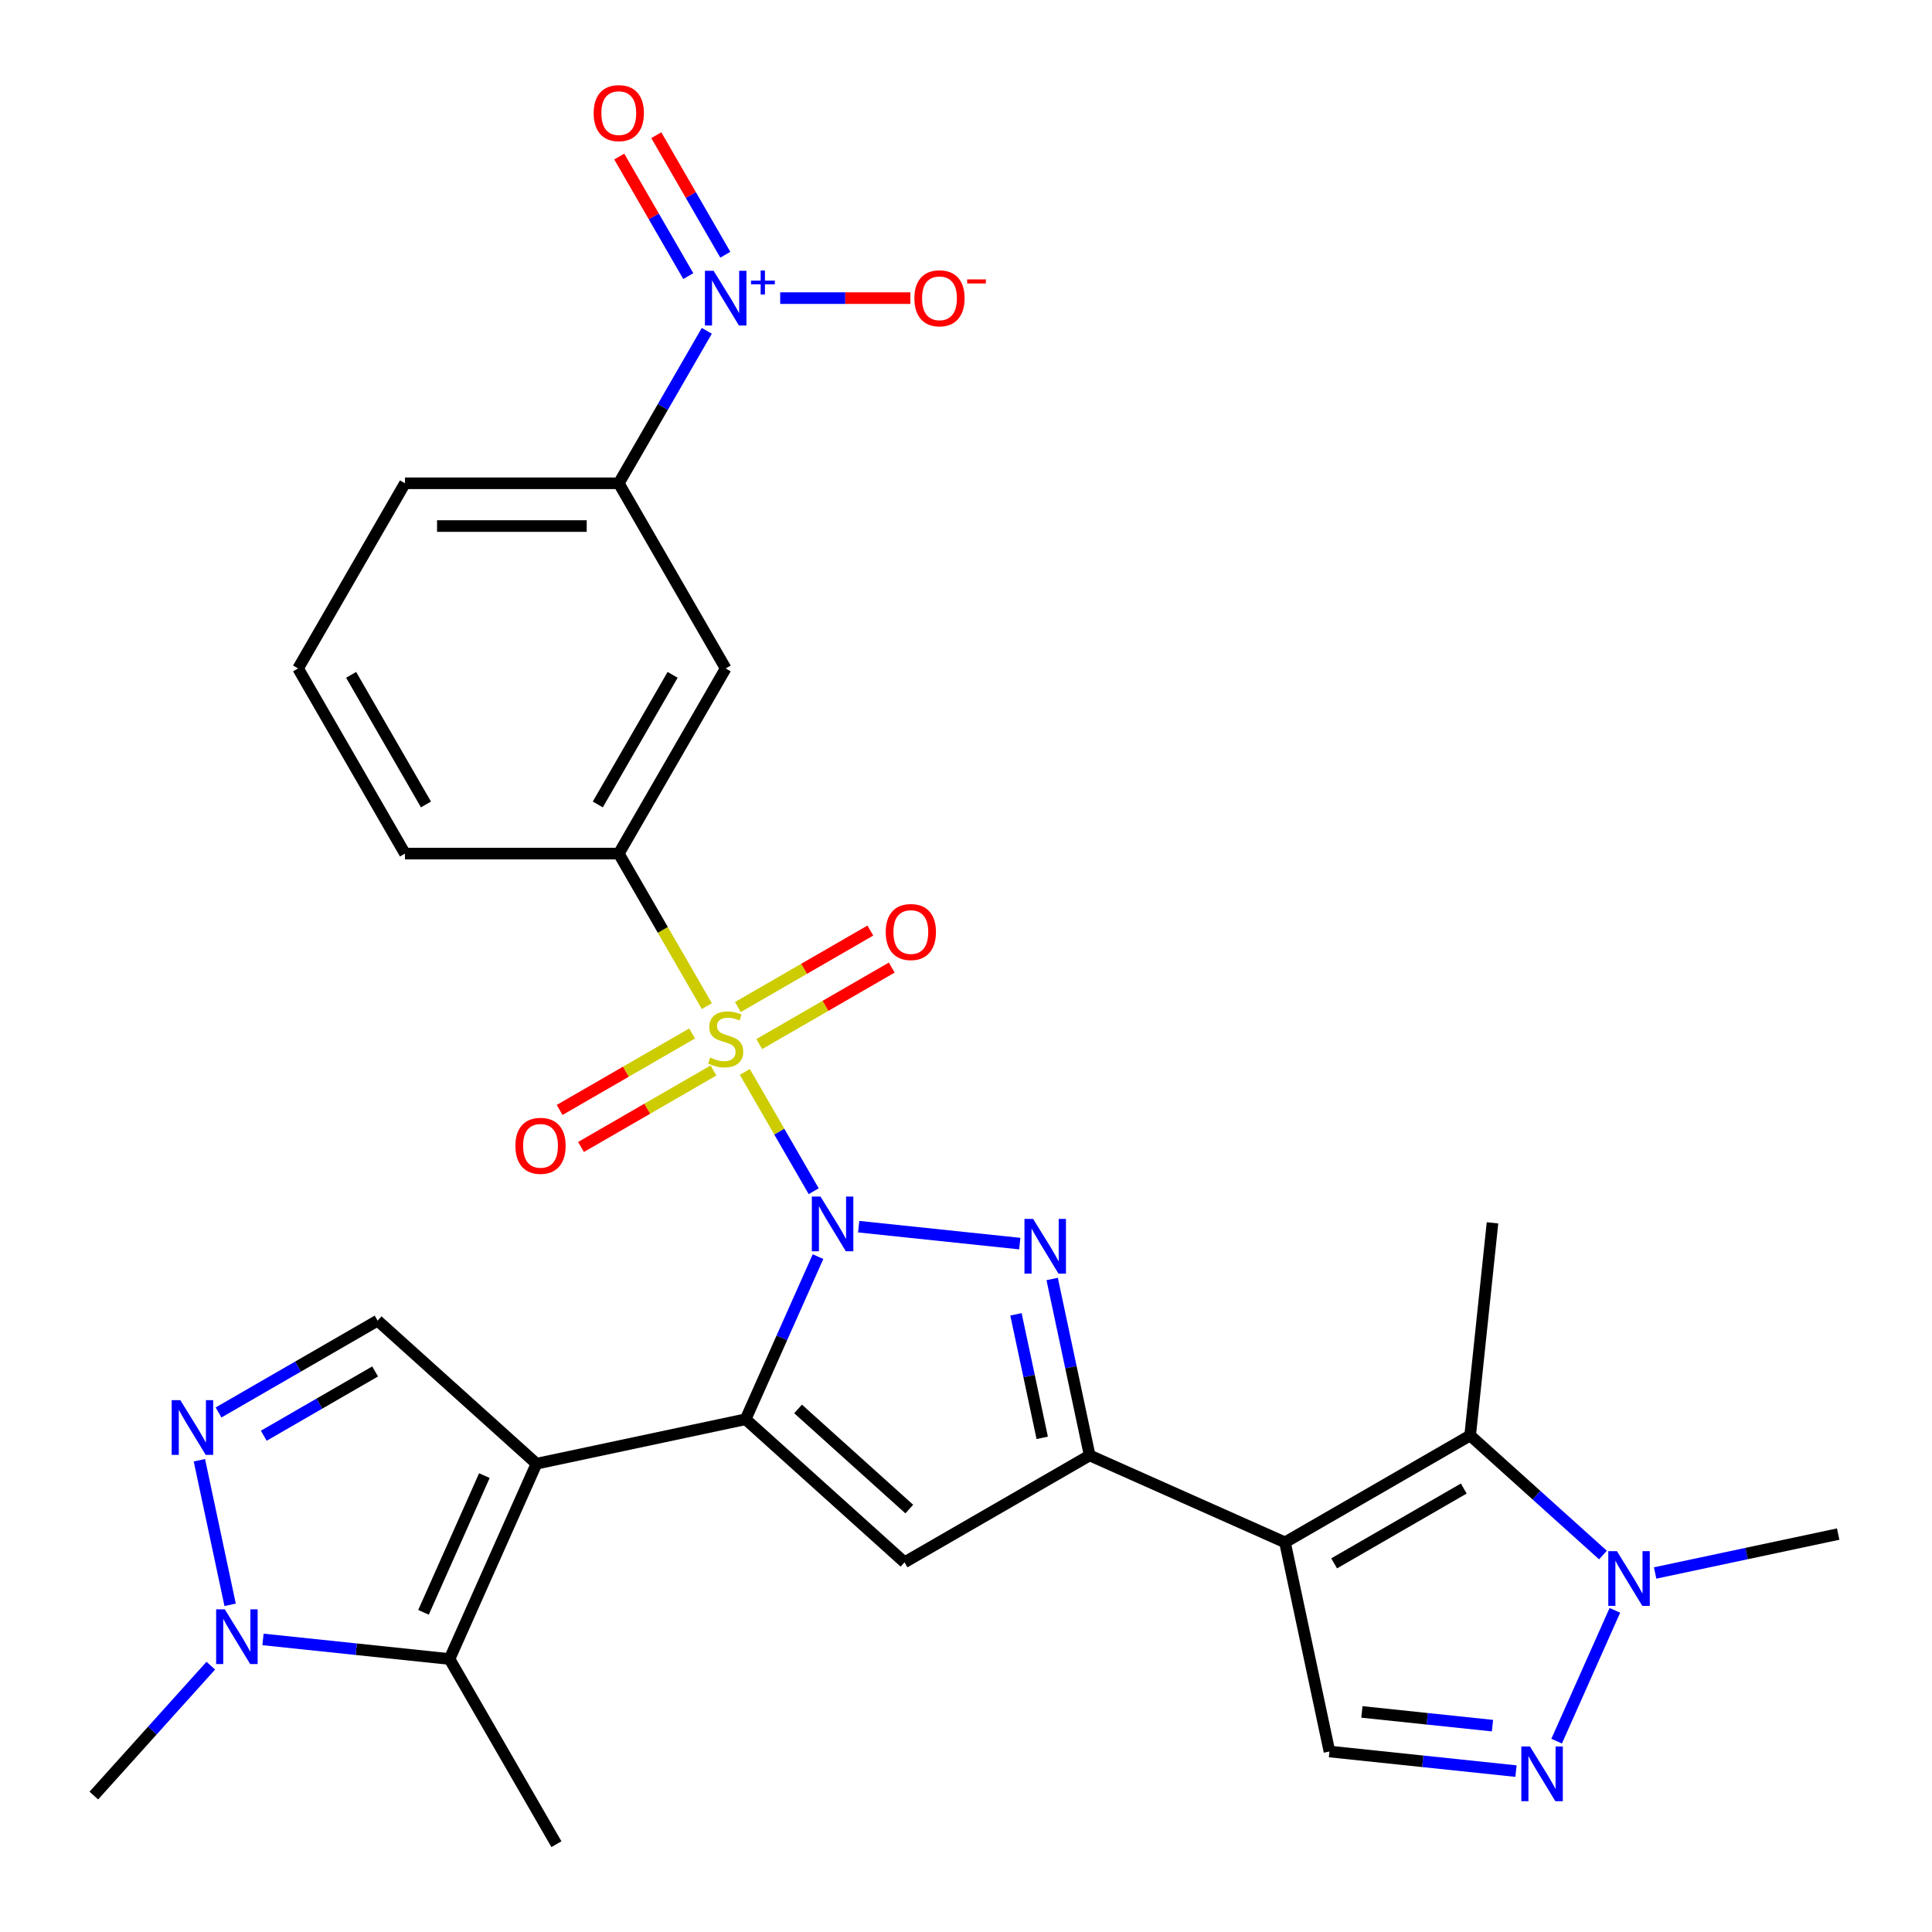 <?xml version='1.0' encoding='iso-8859-1'?>
<svg version='1.1' baseProfile='full'
              xmlns='http://www.w3.org/2000/svg'
                      xmlns:rdkit='http://www.rdkit.org/xml'
                      xmlns:xlink='http://www.w3.org/1999/xlink'
                  xml:space='preserve'
width='1000px' height='1000px' viewBox='0 0 1000 1000'>
<!-- END OF HEADER -->
<rect style='opacity:1.0;fill:#FFFFFF;stroke:none' width='1000' height='1000' x='0' y='0'> </rect>
<path class='bond-0' d='M 421.171,616.577 L 403.344,585.7' style='fill:none;fill-rule:evenodd;stroke:#0000FF;stroke-width:6px;stroke-linecap:butt;stroke-linejoin:miter;stroke-opacity:1' />
<path class='bond-0' d='M 403.344,585.7 L 385.517,554.823' style='fill:none;fill-rule:evenodd;stroke:#CCCC00;stroke-width:6px;stroke-linecap:butt;stroke-linejoin:miter;stroke-opacity:1' />
<path class='bond-1' d='M 423.408,650.43 L 404.67,692.515' style='fill:none;fill-rule:evenodd;stroke:#0000FF;stroke-width:6px;stroke-linecap:butt;stroke-linejoin:miter;stroke-opacity:1' />
<path class='bond-1' d='M 404.67,692.515 L 385.932,734.601' style='fill:none;fill-rule:evenodd;stroke:#000000;stroke-width:6px;stroke-linecap:butt;stroke-linejoin:miter;stroke-opacity:1' />
<path class='bond-3' d='M 444.45,634.923 L 527.835,643.687' style='fill:none;fill-rule:evenodd;stroke:#0000FF;stroke-width:6px;stroke-linecap:butt;stroke-linejoin:miter;stroke-opacity:1' />
<path class='bond-16' d='M 365.862,520.778 L 343.07,481.302' style='fill:none;fill-rule:evenodd;stroke:#CCCC00;stroke-width:6px;stroke-linecap:butt;stroke-linejoin:miter;stroke-opacity:1' />
<path class='bond-16' d='M 343.07,481.302 L 320.279,441.826' style='fill:none;fill-rule:evenodd;stroke:#000000;stroke-width:6px;stroke-linecap:butt;stroke-linejoin:miter;stroke-opacity:1' />
<path class='bond-19' d='M 358.231,534.921 L 323.948,554.714' style='fill:none;fill-rule:evenodd;stroke:#CCCC00;stroke-width:6px;stroke-linecap:butt;stroke-linejoin:miter;stroke-opacity:1' />
<path class='bond-19' d='M 323.948,554.714 L 289.664,574.508' style='fill:none;fill-rule:evenodd;stroke:#FF0000;stroke-width:6px;stroke-linecap:butt;stroke-linejoin:miter;stroke-opacity:1' />
<path class='bond-19' d='M 369.298,554.088 L 335.014,573.882' style='fill:none;fill-rule:evenodd;stroke:#CCCC00;stroke-width:6px;stroke-linecap:butt;stroke-linejoin:miter;stroke-opacity:1' />
<path class='bond-19' d='M 335.014,573.882 L 300.731,593.676' style='fill:none;fill-rule:evenodd;stroke:#FF0000;stroke-width:6px;stroke-linecap:butt;stroke-linejoin:miter;stroke-opacity:1' />
<path class='bond-20' d='M 392.991,540.409 L 427.275,520.615' style='fill:none;fill-rule:evenodd;stroke:#CCCC00;stroke-width:6px;stroke-linecap:butt;stroke-linejoin:miter;stroke-opacity:1' />
<path class='bond-20' d='M 427.275,520.615 L 461.559,500.822' style='fill:none;fill-rule:evenodd;stroke:#FF0000;stroke-width:6px;stroke-linecap:butt;stroke-linejoin:miter;stroke-opacity:1' />
<path class='bond-20' d='M 381.925,521.241 L 416.208,501.447' style='fill:none;fill-rule:evenodd;stroke:#CCCC00;stroke-width:6px;stroke-linecap:butt;stroke-linejoin:miter;stroke-opacity:1' />
<path class='bond-20' d='M 416.208,501.447 L 450.492,481.654' style='fill:none;fill-rule:evenodd;stroke:#FF0000;stroke-width:6px;stroke-linecap:butt;stroke-linejoin:miter;stroke-opacity:1' />
<path class='bond-2' d='M 385.932,734.601 L 277.686,757.609' style='fill:none;fill-rule:evenodd;stroke:#000000;stroke-width:6px;stroke-linecap:butt;stroke-linejoin:miter;stroke-opacity:1' />
<path class='bond-6' d='M 385.932,734.601 L 468.172,808.65' style='fill:none;fill-rule:evenodd;stroke:#000000;stroke-width:6px;stroke-linecap:butt;stroke-linejoin:miter;stroke-opacity:1' />
<path class='bond-6' d='M 413.078,729.26 L 470.646,781.095' style='fill:none;fill-rule:evenodd;stroke:#000000;stroke-width:6px;stroke-linecap:butt;stroke-linejoin:miter;stroke-opacity:1' />
<path class='bond-7' d='M 277.686,757.609 L 232.674,858.707' style='fill:none;fill-rule:evenodd;stroke:#000000;stroke-width:6px;stroke-linecap:butt;stroke-linejoin:miter;stroke-opacity:1' />
<path class='bond-7' d='M 250.714,763.772 L 219.206,834.54' style='fill:none;fill-rule:evenodd;stroke:#000000;stroke-width:6px;stroke-linecap:butt;stroke-linejoin:miter;stroke-opacity:1' />
<path class='bond-14' d='M 277.686,757.609 L 195.446,683.56' style='fill:none;fill-rule:evenodd;stroke:#000000;stroke-width:6px;stroke-linecap:butt;stroke-linejoin:miter;stroke-opacity:1' />
<path class='bond-5' d='M 544.6,661.998 L 554.306,707.658' style='fill:none;fill-rule:evenodd;stroke:#0000FF;stroke-width:6px;stroke-linecap:butt;stroke-linejoin:miter;stroke-opacity:1' />
<path class='bond-5' d='M 554.306,707.658 L 564.011,753.318' style='fill:none;fill-rule:evenodd;stroke:#000000;stroke-width:6px;stroke-linecap:butt;stroke-linejoin:miter;stroke-opacity:1' />
<path class='bond-5' d='M 525.863,680.297 L 532.656,712.259' style='fill:none;fill-rule:evenodd;stroke:#0000FF;stroke-width:6px;stroke-linecap:butt;stroke-linejoin:miter;stroke-opacity:1' />
<path class='bond-5' d='M 532.656,712.259 L 539.45,744.221' style='fill:none;fill-rule:evenodd;stroke:#000000;stroke-width:6px;stroke-linecap:butt;stroke-linejoin:miter;stroke-opacity:1' />
<path class='bond-4' d='M 665.108,798.329 L 564.011,753.318' style='fill:none;fill-rule:evenodd;stroke:#000000;stroke-width:6px;stroke-linecap:butt;stroke-linejoin:miter;stroke-opacity:1' />
<path class='bond-8' d='M 665.108,798.329 L 760.947,742.997' style='fill:none;fill-rule:evenodd;stroke:#000000;stroke-width:6px;stroke-linecap:butt;stroke-linejoin:miter;stroke-opacity:1' />
<path class='bond-8' d='M 690.551,809.197 L 757.638,770.464' style='fill:none;fill-rule:evenodd;stroke:#000000;stroke-width:6px;stroke-linecap:butt;stroke-linejoin:miter;stroke-opacity:1' />
<path class='bond-15' d='M 665.108,798.329 L 688.117,906.576' style='fill:none;fill-rule:evenodd;stroke:#000000;stroke-width:6px;stroke-linecap:butt;stroke-linejoin:miter;stroke-opacity:1' />
<path class='bond-30' d='M 564.011,753.318 L 468.172,808.65' style='fill:none;fill-rule:evenodd;stroke:#000000;stroke-width:6px;stroke-linecap:butt;stroke-linejoin:miter;stroke-opacity:1' />
<path class='bond-12' d='M 232.674,858.707 L 184.398,853.633' style='fill:none;fill-rule:evenodd;stroke:#000000;stroke-width:6px;stroke-linecap:butt;stroke-linejoin:miter;stroke-opacity:1' />
<path class='bond-12' d='M 184.398,853.633 L 136.122,848.559' style='fill:none;fill-rule:evenodd;stroke:#0000FF;stroke-width:6px;stroke-linecap:butt;stroke-linejoin:miter;stroke-opacity:1' />
<path class='bond-23' d='M 232.674,858.707 L 288.007,954.545' style='fill:none;fill-rule:evenodd;stroke:#000000;stroke-width:6px;stroke-linecap:butt;stroke-linejoin:miter;stroke-opacity:1' />
<path class='bond-13' d='M 760.947,742.997 L 795.314,773.941' style='fill:none;fill-rule:evenodd;stroke:#000000;stroke-width:6px;stroke-linecap:butt;stroke-linejoin:miter;stroke-opacity:1' />
<path class='bond-13' d='M 795.314,773.941 L 829.681,804.885' style='fill:none;fill-rule:evenodd;stroke:#0000FF;stroke-width:6px;stroke-linecap:butt;stroke-linejoin:miter;stroke-opacity:1' />
<path class='bond-24' d='M 760.947,742.997 L 772.515,632.938' style='fill:none;fill-rule:evenodd;stroke:#000000;stroke-width:6px;stroke-linecap:butt;stroke-linejoin:miter;stroke-opacity:1' />
<path class='bond-9' d='M 365.839,171.237 L 343.059,210.693' style='fill:none;fill-rule:evenodd;stroke:#0000FF;stroke-width:6px;stroke-linecap:butt;stroke-linejoin:miter;stroke-opacity:1' />
<path class='bond-9' d='M 343.059,210.693 L 320.279,250.149' style='fill:none;fill-rule:evenodd;stroke:#000000;stroke-width:6px;stroke-linecap:butt;stroke-linejoin:miter;stroke-opacity:1' />
<path class='bond-21' d='M 403.823,154.31 L 437.519,154.31' style='fill:none;fill-rule:evenodd;stroke:#0000FF;stroke-width:6px;stroke-linecap:butt;stroke-linejoin:miter;stroke-opacity:1' />
<path class='bond-21' d='M 437.519,154.31 L 471.215,154.31' style='fill:none;fill-rule:evenodd;stroke:#FF0000;stroke-width:6px;stroke-linecap:butt;stroke-linejoin:miter;stroke-opacity:1' />
<path class='bond-22' d='M 375.423,131.85 L 357.561,100.913' style='fill:none;fill-rule:evenodd;stroke:#0000FF;stroke-width:6px;stroke-linecap:butt;stroke-linejoin:miter;stroke-opacity:1' />
<path class='bond-22' d='M 357.561,100.913 L 339.7,69.976' style='fill:none;fill-rule:evenodd;stroke:#FF0000;stroke-width:6px;stroke-linecap:butt;stroke-linejoin:miter;stroke-opacity:1' />
<path class='bond-22' d='M 356.255,142.917 L 338.393,111.98' style='fill:none;fill-rule:evenodd;stroke:#0000FF;stroke-width:6px;stroke-linecap:butt;stroke-linejoin:miter;stroke-opacity:1' />
<path class='bond-22' d='M 338.393,111.98 L 320.532,81.043' style='fill:none;fill-rule:evenodd;stroke:#FF0000;stroke-width:6px;stroke-linecap:butt;stroke-linejoin:miter;stroke-opacity:1' />
<path class='bond-10' d='M 113.114,731.094 L 154.28,707.327' style='fill:none;fill-rule:evenodd;stroke:#0000FF;stroke-width:6px;stroke-linecap:butt;stroke-linejoin:miter;stroke-opacity:1' />
<path class='bond-10' d='M 154.28,707.327 L 195.446,683.56' style='fill:none;fill-rule:evenodd;stroke:#000000;stroke-width:6px;stroke-linecap:butt;stroke-linejoin:miter;stroke-opacity:1' />
<path class='bond-10' d='M 136.53,743.132 L 165.346,726.495' style='fill:none;fill-rule:evenodd;stroke:#0000FF;stroke-width:6px;stroke-linecap:butt;stroke-linejoin:miter;stroke-opacity:1' />
<path class='bond-10' d='M 165.346,726.495 L 194.162,709.858' style='fill:none;fill-rule:evenodd;stroke:#000000;stroke-width:6px;stroke-linecap:butt;stroke-linejoin:miter;stroke-opacity:1' />
<path class='bond-31' d='M 103.205,755.819 L 119.11,830.645' style='fill:none;fill-rule:evenodd;stroke:#0000FF;stroke-width:6px;stroke-linecap:butt;stroke-linejoin:miter;stroke-opacity:1' />
<path class='bond-11' d='M 784.669,916.724 L 736.393,911.65' style='fill:none;fill-rule:evenodd;stroke:#0000FF;stroke-width:6px;stroke-linecap:butt;stroke-linejoin:miter;stroke-opacity:1' />
<path class='bond-11' d='M 736.393,911.65 L 688.117,906.576' style='fill:none;fill-rule:evenodd;stroke:#000000;stroke-width:6px;stroke-linecap:butt;stroke-linejoin:miter;stroke-opacity:1' />
<path class='bond-11' d='M 772.5,893.19 L 738.707,889.638' style='fill:none;fill-rule:evenodd;stroke:#0000FF;stroke-width:6px;stroke-linecap:butt;stroke-linejoin:miter;stroke-opacity:1' />
<path class='bond-11' d='M 738.707,889.638 L 704.913,886.086' style='fill:none;fill-rule:evenodd;stroke:#000000;stroke-width:6px;stroke-linecap:butt;stroke-linejoin:miter;stroke-opacity:1' />
<path class='bond-32' d='M 805.712,901.217 L 835.857,833.509' style='fill:none;fill-rule:evenodd;stroke:#0000FF;stroke-width:6px;stroke-linecap:butt;stroke-linejoin:miter;stroke-opacity:1' />
<path class='bond-26' d='M 109.109,862.14 L 78.838,895.76' style='fill:none;fill-rule:evenodd;stroke:#0000FF;stroke-width:6px;stroke-linecap:butt;stroke-linejoin:miter;stroke-opacity:1' />
<path class='bond-26' d='M 78.838,895.76 L 48.566,929.379' style='fill:none;fill-rule:evenodd;stroke:#000000;stroke-width:6px;stroke-linecap:butt;stroke-linejoin:miter;stroke-opacity:1' />
<path class='bond-25' d='M 856.694,814.175 L 904.064,804.106' style='fill:none;fill-rule:evenodd;stroke:#0000FF;stroke-width:6px;stroke-linecap:butt;stroke-linejoin:miter;stroke-opacity:1' />
<path class='bond-25' d='M 904.064,804.106 L 951.434,794.037' style='fill:none;fill-rule:evenodd;stroke:#000000;stroke-width:6px;stroke-linecap:butt;stroke-linejoin:miter;stroke-opacity:1' />
<path class='bond-17' d='M 320.279,441.826 L 375.611,345.987' style='fill:none;fill-rule:evenodd;stroke:#000000;stroke-width:6px;stroke-linecap:butt;stroke-linejoin:miter;stroke-opacity:1' />
<path class='bond-17' d='M 309.411,416.384 L 348.144,349.297' style='fill:none;fill-rule:evenodd;stroke:#000000;stroke-width:6px;stroke-linecap:butt;stroke-linejoin:miter;stroke-opacity:1' />
<path class='bond-27' d='M 320.279,441.826 L 209.614,441.826' style='fill:none;fill-rule:evenodd;stroke:#000000;stroke-width:6px;stroke-linecap:butt;stroke-linejoin:miter;stroke-opacity:1' />
<path class='bond-18' d='M 375.611,345.987 L 320.279,250.149' style='fill:none;fill-rule:evenodd;stroke:#000000;stroke-width:6px;stroke-linecap:butt;stroke-linejoin:miter;stroke-opacity:1' />
<path class='bond-33' d='M 320.279,250.149 L 209.614,250.149' style='fill:none;fill-rule:evenodd;stroke:#000000;stroke-width:6px;stroke-linecap:butt;stroke-linejoin:miter;stroke-opacity:1' />
<path class='bond-33' d='M 303.679,272.282 L 226.214,272.282' style='fill:none;fill-rule:evenodd;stroke:#000000;stroke-width:6px;stroke-linecap:butt;stroke-linejoin:miter;stroke-opacity:1' />
<path class='bond-29' d='M 209.614,441.826 L 154.281,345.987' style='fill:none;fill-rule:evenodd;stroke:#000000;stroke-width:6px;stroke-linecap:butt;stroke-linejoin:miter;stroke-opacity:1' />
<path class='bond-29' d='M 220.482,416.384 L 181.749,349.297' style='fill:none;fill-rule:evenodd;stroke:#000000;stroke-width:6px;stroke-linecap:butt;stroke-linejoin:miter;stroke-opacity:1' />
<path class='bond-28' d='M 209.614,250.149 L 154.281,345.987' style='fill:none;fill-rule:evenodd;stroke:#000000;stroke-width:6px;stroke-linecap:butt;stroke-linejoin:miter;stroke-opacity:1' />
<path  class='atom-0' d='M 424.684 619.343
L 433.964 634.343
Q 434.884 635.823, 436.364 638.503
Q 437.844 641.183, 437.924 641.343
L 437.924 619.343
L 441.684 619.343
L 441.684 647.663
L 437.804 647.663
L 427.844 631.263
Q 426.684 629.343, 425.444 627.143
Q 424.244 624.943, 423.884 624.263
L 423.884 647.663
L 420.204 647.663
L 420.204 619.343
L 424.684 619.343
' fill='#0000FF'/>
<path  class='atom-1' d='M 367.611 547.385
Q 367.931 547.505, 369.251 548.065
Q 370.571 548.625, 372.011 548.985
Q 373.491 549.305, 374.931 549.305
Q 377.611 549.305, 379.171 548.025
Q 380.731 546.705, 380.731 544.425
Q 380.731 542.865, 379.931 541.905
Q 379.171 540.945, 377.971 540.425
Q 376.771 539.905, 374.771 539.305
Q 372.251 538.545, 370.731 537.825
Q 369.251 537.105, 368.171 535.585
Q 367.131 534.065, 367.131 531.505
Q 367.131 527.945, 369.531 525.745
Q 371.971 523.545, 376.771 523.545
Q 380.051 523.545, 383.771 525.105
L 382.851 528.185
Q 379.451 526.785, 376.891 526.785
Q 374.131 526.785, 372.611 527.945
Q 371.091 529.065, 371.131 531.025
Q 371.131 532.545, 371.891 533.465
Q 372.691 534.385, 373.811 534.905
Q 374.971 535.425, 376.891 536.025
Q 379.451 536.825, 380.971 537.625
Q 382.491 538.425, 383.571 540.065
Q 384.691 541.665, 384.691 544.425
Q 384.691 548.345, 382.051 550.465
Q 379.451 552.545, 375.091 552.545
Q 372.571 552.545, 370.651 551.985
Q 368.771 551.465, 366.531 550.545
L 367.611 547.385
' fill='#CCCC00'/>
<path  class='atom-4' d='M 534.742 630.911
L 544.022 645.911
Q 544.942 647.391, 546.422 650.071
Q 547.902 652.751, 547.982 652.911
L 547.982 630.911
L 551.742 630.911
L 551.742 659.231
L 547.862 659.231
L 537.902 642.831
Q 536.742 640.911, 535.502 638.711
Q 534.302 636.511, 533.942 635.831
L 533.942 659.231
L 530.262 659.231
L 530.262 630.911
L 534.742 630.911
' fill='#0000FF'/>
<path  class='atom-10' d='M 369.351 140.15
L 378.631 155.15
Q 379.551 156.63, 381.031 159.31
Q 382.511 161.99, 382.591 162.15
L 382.591 140.15
L 386.351 140.15
L 386.351 168.47
L 382.471 168.47
L 372.511 152.07
Q 371.351 150.15, 370.111 147.95
Q 368.911 145.75, 368.551 145.07
L 368.551 168.47
L 364.871 168.47
L 364.871 140.15
L 369.351 140.15
' fill='#0000FF'/>
<path  class='atom-10' d='M 388.727 145.255
L 393.717 145.255
L 393.717 140.001
L 395.935 140.001
L 395.935 145.255
L 401.056 145.255
L 401.056 147.156
L 395.935 147.156
L 395.935 152.436
L 393.717 152.436
L 393.717 147.156
L 388.727 147.156
L 388.727 145.255
' fill='#0000FF'/>
<path  class='atom-11' d='M 93.347 724.733
L 102.627 739.733
Q 103.547 741.213, 105.027 743.893
Q 106.507 746.573, 106.587 746.733
L 106.587 724.733
L 110.347 724.733
L 110.347 753.053
L 106.467 753.053
L 96.507 736.653
Q 95.347 734.733, 94.107 732.533
Q 92.907 730.333, 92.547 729.653
L 92.547 753.053
L 88.867 753.053
L 88.867 724.733
L 93.347 724.733
' fill='#0000FF'/>
<path  class='atom-12' d='M 791.916 903.983
L 801.196 918.983
Q 802.116 920.463, 803.596 923.143
Q 805.076 925.823, 805.156 925.983
L 805.156 903.983
L 808.916 903.983
L 808.916 932.303
L 805.036 932.303
L 795.076 915.903
Q 793.916 913.983, 792.676 911.783
Q 791.476 909.583, 791.116 908.903
L 791.116 932.303
L 787.436 932.303
L 787.436 903.983
L 791.916 903.983
' fill='#0000FF'/>
<path  class='atom-13' d='M 116.355 832.979
L 125.635 847.979
Q 126.555 849.459, 128.035 852.139
Q 129.515 854.819, 129.595 854.979
L 129.595 832.979
L 133.355 832.979
L 133.355 861.299
L 129.475 861.299
L 119.515 844.899
Q 118.355 842.979, 117.115 840.779
Q 115.915 838.579, 115.555 837.899
L 115.555 861.299
L 111.875 861.299
L 111.875 832.979
L 116.355 832.979
' fill='#0000FF'/>
<path  class='atom-14' d='M 836.927 802.886
L 846.207 817.886
Q 847.127 819.366, 848.607 822.046
Q 850.087 824.726, 850.167 824.886
L 850.167 802.886
L 853.927 802.886
L 853.927 831.206
L 850.047 831.206
L 840.087 814.806
Q 838.927 812.886, 837.687 810.686
Q 836.487 808.486, 836.127 807.806
L 836.127 831.206
L 832.447 831.206
L 832.447 802.886
L 836.927 802.886
' fill='#0000FF'/>
<path  class='atom-20' d='M 266.773 593.077
Q 266.773 586.277, 270.133 582.477
Q 273.493 578.677, 279.773 578.677
Q 286.053 578.677, 289.413 582.477
Q 292.773 586.277, 292.773 593.077
Q 292.773 599.957, 289.373 603.877
Q 285.973 607.757, 279.773 607.757
Q 273.533 607.757, 270.133 603.877
Q 266.773 599.997, 266.773 593.077
M 279.773 604.557
Q 284.093 604.557, 286.413 601.677
Q 288.773 598.757, 288.773 593.077
Q 288.773 587.517, 286.413 584.717
Q 284.093 581.877, 279.773 581.877
Q 275.453 581.877, 273.093 584.677
Q 270.773 587.477, 270.773 593.077
Q 270.773 598.797, 273.093 601.677
Q 275.453 604.557, 279.773 604.557
' fill='#FF0000'/>
<path  class='atom-21' d='M 458.45 482.412
Q 458.45 475.612, 461.81 471.812
Q 465.17 468.012, 471.45 468.012
Q 477.73 468.012, 481.09 471.812
Q 484.45 475.612, 484.45 482.412
Q 484.45 489.292, 481.05 493.212
Q 477.65 497.092, 471.45 497.092
Q 465.21 497.092, 461.81 493.212
Q 458.45 489.332, 458.45 482.412
M 471.45 493.892
Q 475.77 493.892, 478.09 491.012
Q 480.45 488.092, 480.45 482.412
Q 480.45 476.852, 478.09 474.052
Q 475.77 471.212, 471.45 471.212
Q 467.13 471.212, 464.77 474.012
Q 462.45 476.812, 462.45 482.412
Q 462.45 488.132, 464.77 491.012
Q 467.13 493.892, 471.45 493.892
' fill='#FF0000'/>
<path  class='atom-22' d='M 473.276 154.39
Q 473.276 147.59, 476.636 143.79
Q 479.996 139.99, 486.276 139.99
Q 492.556 139.99, 495.916 143.79
Q 499.276 147.59, 499.276 154.39
Q 499.276 161.27, 495.876 165.19
Q 492.476 169.07, 486.276 169.07
Q 480.036 169.07, 476.636 165.19
Q 473.276 161.31, 473.276 154.39
M 486.276 165.87
Q 490.596 165.87, 492.916 162.99
Q 495.276 160.07, 495.276 154.39
Q 495.276 148.83, 492.916 146.03
Q 490.596 143.19, 486.276 143.19
Q 481.956 143.19, 479.596 145.99
Q 477.276 148.79, 477.276 154.39
Q 477.276 160.11, 479.596 162.99
Q 481.956 165.87, 486.276 165.87
' fill='#FF0000'/>
<path  class='atom-22' d='M 500.596 144.613
L 510.285 144.613
L 510.285 146.725
L 500.596 146.725
L 500.596 144.613
' fill='#FF0000'/>
<path  class='atom-23' d='M 307.279 58.551
Q 307.279 51.752, 310.639 47.952
Q 313.999 44.151, 320.279 44.151
Q 326.559 44.151, 329.919 47.952
Q 333.279 51.752, 333.279 58.551
Q 333.279 65.431, 329.879 69.352
Q 326.479 73.231, 320.279 73.231
Q 314.039 73.231, 310.639 69.352
Q 307.279 65.472, 307.279 58.551
M 320.279 70.031
Q 324.599 70.031, 326.919 67.151
Q 329.279 64.231, 329.279 58.551
Q 329.279 52.992, 326.919 50.191
Q 324.599 47.352, 320.279 47.352
Q 315.959 47.352, 313.599 50.151
Q 311.279 52.952, 311.279 58.551
Q 311.279 64.272, 313.599 67.151
Q 315.959 70.031, 320.279 70.031
' fill='#FF0000'/>
</svg>
